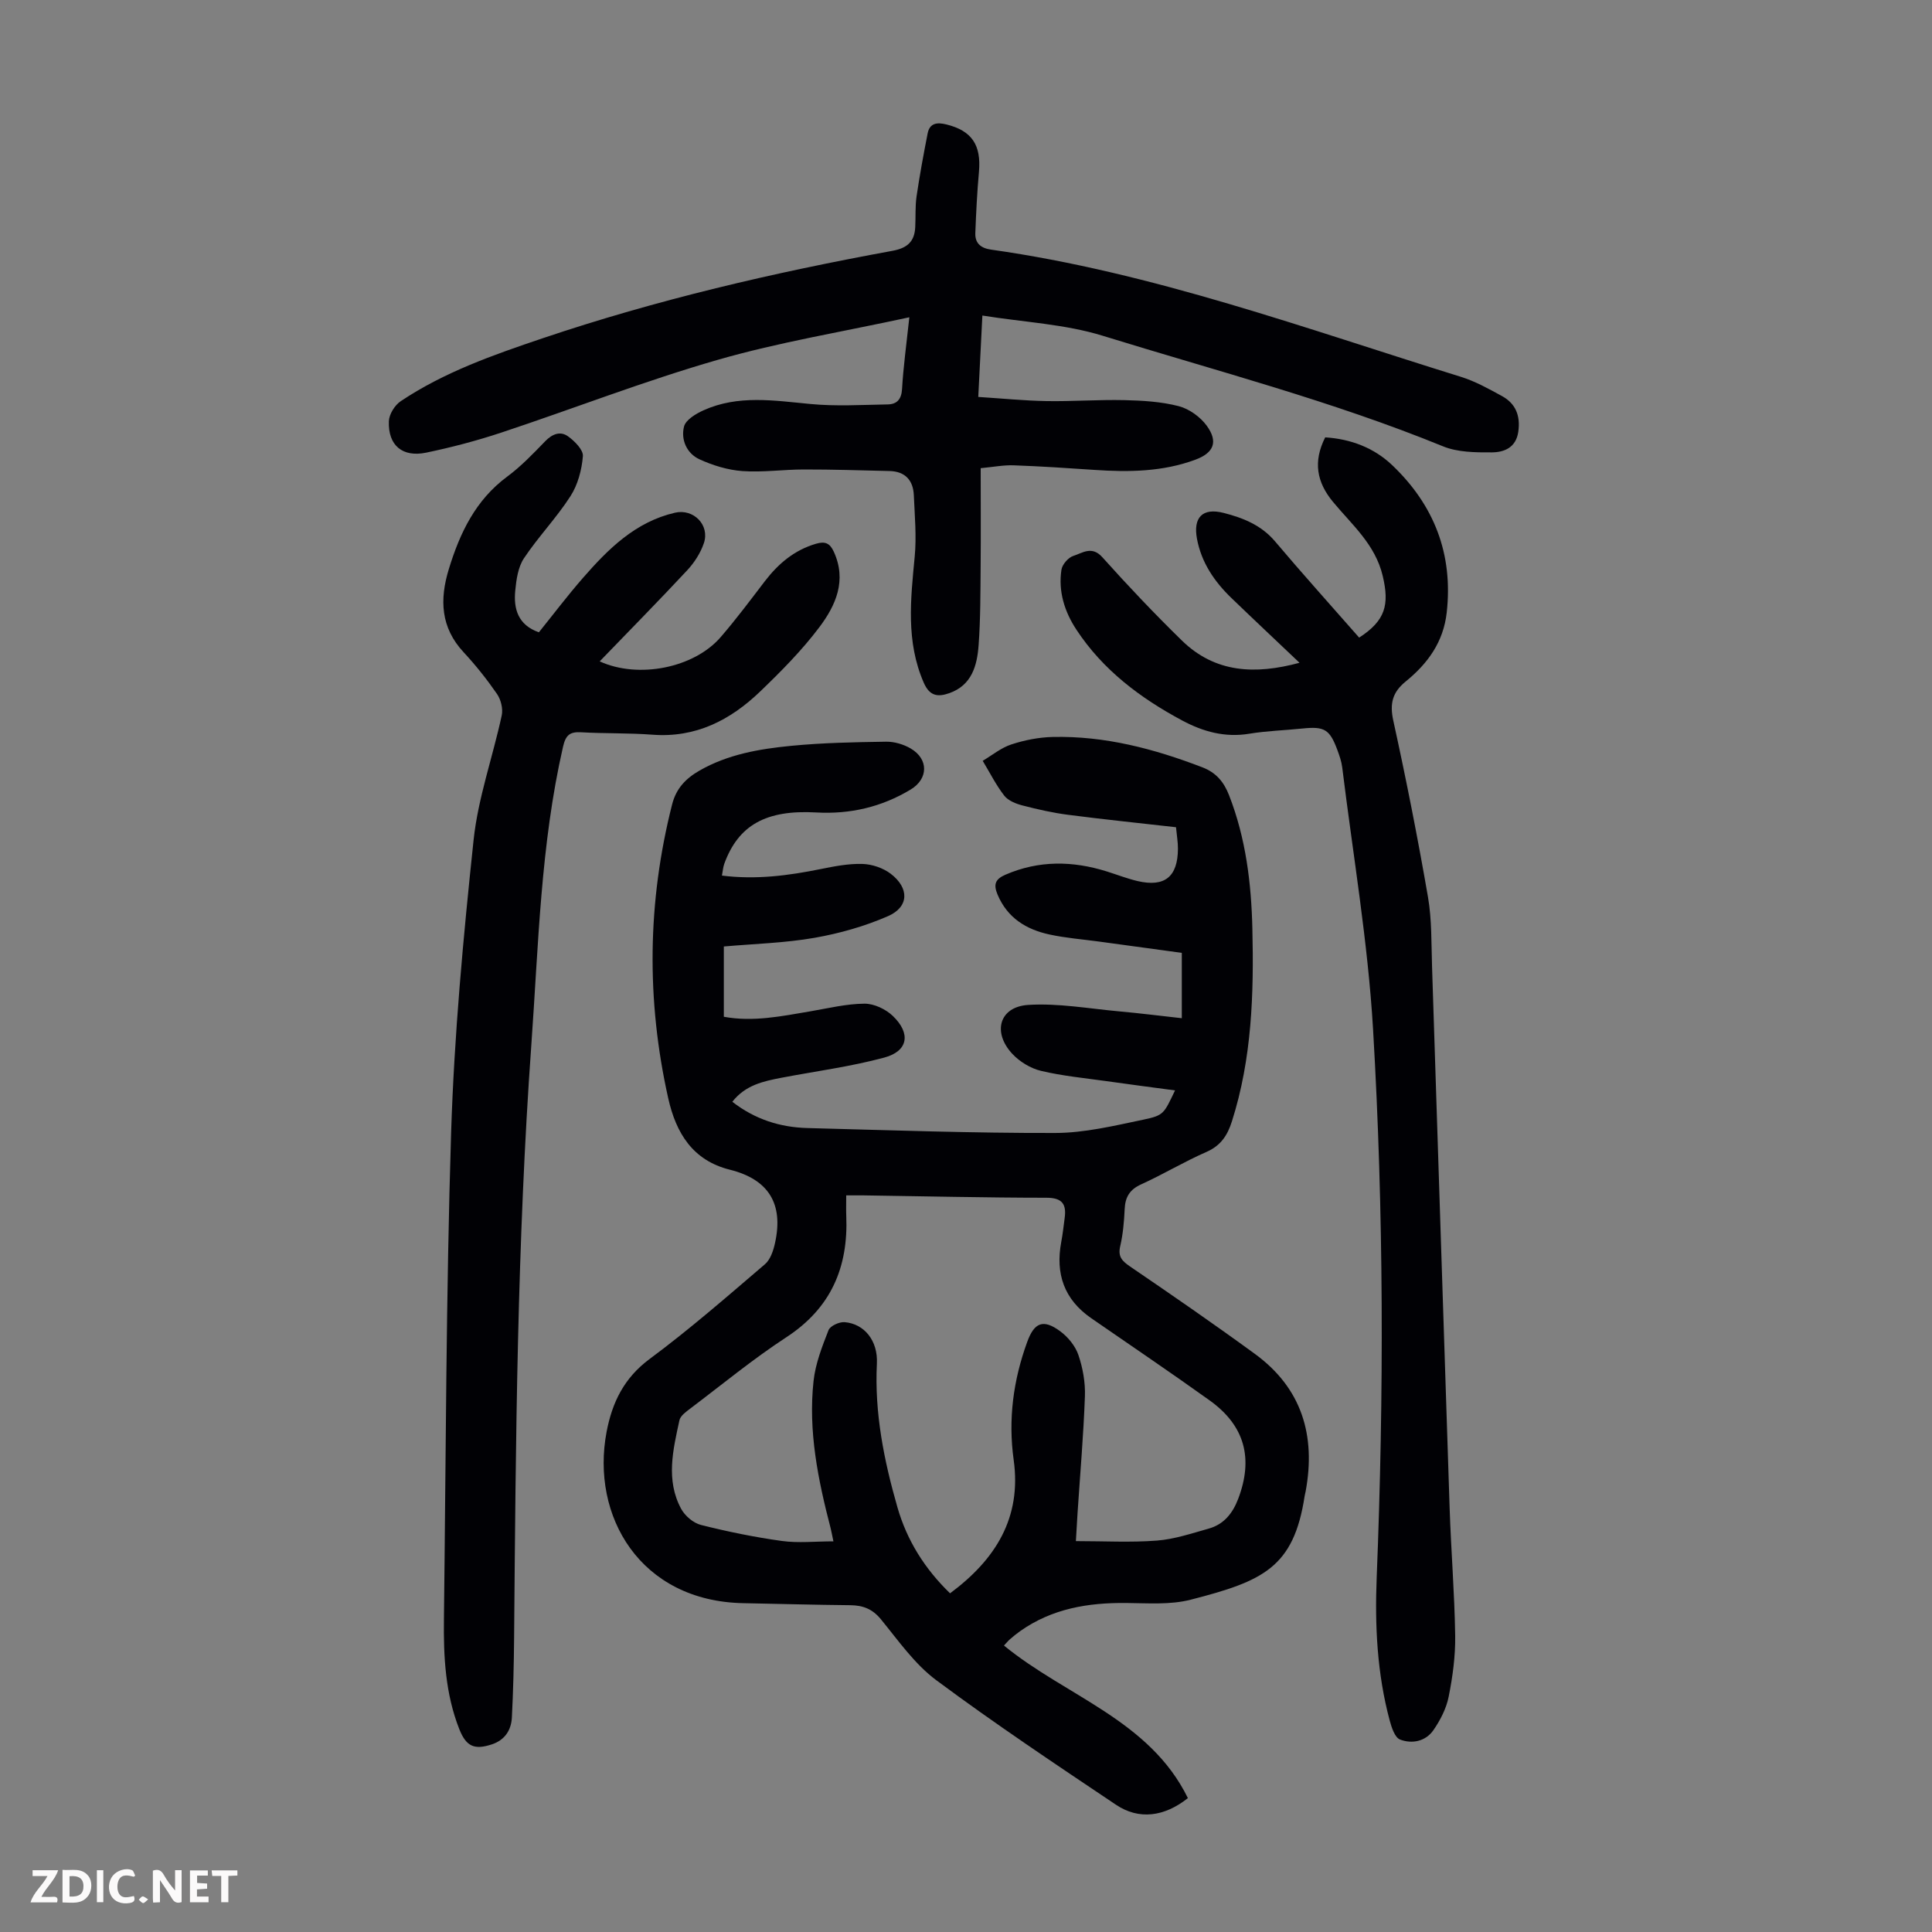 <svg enable-background="new 0 0 400 400" viewBox="0 0 400 400" xmlns="http://www.w3.org/2000/svg"><rect x="0" y="0" width="400" height="400" fill="#808080" stroke="none"/><g fill="#fbfafa"><path d="m37.59 393.81c-.92.31-1.52.05-2-.78-.7-1.2-1.52-2.34-2.47-3.78v4.59c-.55.03-.95.05-1.41.07-.03-.37-.06-.64-.06-.91 0-1.91 0-3.81 0-5.7 1.13-.41 1.77-.03 2.29.91.62 1.11 1.38 2.14 2.31 3.19v-4.2h1.35v6.61z"/><path d="m12.94 393.88v-6.75c1.9.19 3.93-.54 5.37 1.29.8 1.01.78 2.88.03 3.97-1.37 1.97-3.4 1.51-5.4 1.49m1.45-1.22c2.04.12 2.92-.58 2.89-2.21-.03-1.51-.98-2.19-2.89-2z"/><path d="m11.81 393.87h-5.49c.68-2.18 2.47-3.48 3.51-5.45h-3.08v-1.21h5.29c-.71 2.13-2.44 3.48-3.47 5.51.86 0 1.63.04 2.39-.01.79-.05 1.14.21.85 1.16"/><path d="m39.33 393.86v-6.61h3.7v1.07h-2.22v1.52c.68.04 1.34.09 2.07.13v1.07c-.72.05-1.38.09-2.1.14v1.48h2.4v1.19h-3.85z"/><path d="m27.71 388.56c-1.15-.3-2.46-.61-3.1.64-.37.73-.41 1.93-.06 2.67.63 1.35 1.99.93 3.17.68.35.94-.01 1.32-.93 1.46-1.62.25-3.05-.27-3.76-1.48-.73-1.24-.6-3.03.31-4.17.88-1.11 2.71-1.7 4-1.16.32.13.44.74.65 1.12-.1.08-.19.16-.28.24"/><path d="m49.15 387.24v1.07c-.59.02-1.17.05-1.87.08v5.44h-1.48v-5.44h-1.85c-.05-.4-.08-.73-.13-1.15z"/><path d="m20.06 387.21h1.33v6.62h-1.33z"/><path d="m30.68 393.25c-.49.38-.8.79-1.05.76-.32-.05-.6-.45-.9-.7.26-.24.51-.64.8-.67.29-.04.62.3 1.15.61"/></g><path d="m149.47 181.28c7.08.89 13.79 0 20.49-1.36 2.83-.57 5.75-1.14 8.61-1.05 1.99.06 4.26.83 5.84 2.03 3.89 2.97 3.8 6.87-.54 8.77-4.83 2.11-10.06 3.59-15.26 4.5-6.13 1.07-12.42 1.23-18.75 1.79v14.55c6.07 1.12 11.97-.12 17.88-1.12 3.73-.64 7.48-1.56 11.23-1.59 1.98-.02 4.41 1.13 5.88 2.54 3.79 3.64 3.17 7.29-1.77 8.62-6.97 1.88-14.19 2.82-21.3 4.18-3.74.72-7.46 1.51-10.16 4.97 4.68 3.64 9.89 5.29 15.56 5.44 17.1.45 34.2 1.06 51.3 1.02 6.06-.01 12.17-1.49 18.16-2.74 4.38-.91 4.31-1.24 6.64-6.07-4.85-.65-9.53-1.26-14.19-1.92-4.53-.64-9.12-1.07-13.56-2.13-2.15-.51-4.4-1.88-5.92-3.5-4.2-4.48-2.71-9.76 3.24-10.15 6.26-.4 12.62.77 18.93 1.34 4.21.38 8.41.91 12.9 1.41 0-4.64 0-8.84 0-13.53-5.67-.77-11.41-1.55-17.14-2.34-3.43-.47-6.91-.73-10.29-1.47-4.78-1.04-8.67-3.41-10.71-8.24-.89-2.11-.5-3.21 1.62-4.13 6.93-3 13.91-2.89 20.98-.68 2.13.67 4.23 1.49 6.4 2 5.61 1.3 8.31-.9 8.34-6.7.01-1.33-.23-2.65-.4-4.45-7.48-.85-14.91-1.61-22.31-2.57-3.19-.41-6.36-1.13-9.48-1.94-1.36-.35-2.96-.99-3.77-2.03-1.72-2.22-3-4.79-4.46-7.21 1.97-1.17 3.82-2.71 5.95-3.4 2.72-.89 5.66-1.47 8.53-1.54 10.79-.25 21.02 2.45 31.01 6.29 2.83 1.09 4.44 3.01 5.52 5.79 3.47 8.9 4.6 18.19 4.82 27.62.32 13.47-.09 26.86-4.23 39.87-.92 2.9-2.3 5.05-5.29 6.35-4.6 2.01-8.93 4.63-13.51 6.71-2.38 1.08-3.3 2.64-3.41 5.13-.12 2.56-.34 5.16-.92 7.66-.51 2.19.38 3.08 2.06 4.23 8.68 5.91 17.33 11.88 25.81 18.07 9.73 7.1 12.66 16.9 10.52 28.47-.06.33-.16.65-.21.98-2.26 14.82-8.64 17.61-23.59 21.45-4.23 1.09-8.88.72-13.34.68-7.9-.08-15.37 1.16-21.97 5.83-.73.52-1.42 1.08-2.1 1.67-.41.36-.76.79-1.25 1.31 12.79 10.5 30.16 15.41 38.08 31.59-4.87 3.87-10.14 4.56-14.88 1.38-12.53-8.4-25.1-16.79-37.2-25.78-4.49-3.34-7.88-8.23-11.49-12.64-1.76-2.14-3.71-2.87-6.32-2.9-7.38-.07-14.77-.28-22.15-.42-21.38-.41-31.62-18.06-28.31-35.48 1.16-6.09 3.61-11.15 8.91-15.08 8.26-6.12 16.04-12.92 23.87-19.61 1.15-.98 1.76-2.87 2.1-4.45 1.76-8.01-1.29-13.12-9.38-15.13-7.68-1.92-11.13-7.59-12.74-14.78-4.55-20.34-4.33-40.6.8-60.83.84-3.32 2.81-5.37 5.66-7.01 5.89-3.38 12.41-4.49 18.96-5.13 6.53-.64 13.11-.76 19.68-.86 1.7-.03 3.61.54 5.09 1.4 3.76 2.2 3.67 6.29.01 8.5-6.02 3.63-12.55 5.15-19.56 4.75-10.4-.59-16.14 2.63-19.05 10.67-.25.71-.29 1.48-.47 2.4zm23.08 137.84c-.31-1.46-.42-2.1-.58-2.73-2.6-10-4.67-20.11-3.53-30.49.39-3.58 1.77-7.11 3.1-10.51.35-.88 2.23-1.74 3.33-1.65 4.09.33 6.92 3.85 6.68 8.57-.51 10.22 1.46 20.03 4.25 29.75 1.98 6.91 5.69 12.77 10.9 17.82 9.39-6.97 14.85-15.61 13.17-27.63-1.17-8.39-.08-16.5 2.8-24.41 1.47-4.05 3.32-4.81 6.83-2.22 1.62 1.19 3.13 3.04 3.77 4.91.92 2.7 1.45 5.7 1.35 8.54-.29 8.05-.99 16.08-1.52 24.12-.13 1.95-.23 3.9-.35 5.88 5.87 0 11.36.31 16.79-.11 3.62-.28 7.18-1.49 10.72-2.48 3.12-.88 4.94-3.14 6.09-6.15 3.18-8.36 1.39-15.16-5.89-20.38-8.09-5.8-16.34-11.37-24.53-17.03-5.62-3.88-7.44-9.21-6.21-15.78.31-1.65.49-3.32.71-4.98.39-2.88-.53-4.18-3.78-4.18-12.64-.01-25.28-.31-37.92-.49-1.17-.02-2.33 0-3.53 0 0 1.8-.04 3.03.01 4.25.44 10.64-3.16 19.08-12.4 25.12-6.92 4.52-13.33 9.81-19.94 14.8-.86.65-2 1.47-2.2 2.39-1.33 6.12-2.86 12.37.35 18.33.79 1.46 2.52 2.94 4.09 3.34 5.52 1.39 11.13 2.54 16.77 3.32 3.39.47 6.91.08 10.67.08z" fill="#010105"/><path d="m188.27 65.69c-13.8 3-26.97 5.15-39.7 8.82-15.12 4.35-29.84 10.1-44.8 15.06-5.07 1.68-10.28 3.05-15.51 4.14-4.95 1.03-7.93-1.5-7.75-6.49.05-1.44 1.22-3.34 2.46-4.16 9.01-6.03 19.15-9.57 29.33-13.01 23.67-7.99 47.93-13.63 72.47-18.12 3.09-.57 4.57-1.91 4.72-4.9.11-2.12-.03-4.26.27-6.35.64-4.37 1.45-8.73 2.3-13.07.43-2.19 2.02-2.3 3.86-1.85 5.29 1.3 7.26 4.25 6.76 9.84-.38 4.21-.59 8.44-.75 12.66-.08 2.11 1.15 3.12 3.25 3.42 33.52 4.74 65.18 16.38 97.29 26.34 2.95.92 5.74 2.47 8.48 3.97 2.86 1.56 3.86 4.08 3.4 7.37-.47 3.34-2.94 4.28-5.49 4.3-3.39.02-7.07-.01-10.12-1.26-22.92-9.36-46.85-15.59-70.42-22.88-7.82-2.42-16.26-2.8-24.93-4.19-.29 5.66-.55 10.94-.85 16.85 4.87.31 9.5.78 14.13.86 5.37.09 10.74-.32 16.1-.2 3.78.09 7.64.31 11.27 1.25 2.17.56 4.48 2.23 5.81 4.06 2.41 3.32 1.45 5.61-2.35 7.02-6.76 2.51-13.78 2.6-20.86 2.12-5.58-.38-11.16-.75-16.75-.95-2.09-.08-4.19.34-6.85.59 0 6.88.05 13.55-.01 20.22-.05 5.48-.02 10.98-.42 16.44-.31 4.21-1.4 8.29-6.09 9.93-2.33.81-4.04.64-5.27-2.18-3.72-8.54-2.71-17.26-1.87-26.1.4-4.19 0-8.46-.18-12.69-.13-3.11-1.79-4.95-5.03-5.03-5.91-.14-11.83-.33-17.74-.32-4.25 0-8.52.63-12.73.33-3.02-.22-6.12-1.17-8.89-2.44-2.63-1.21-3.88-4.06-3.19-6.78.35-1.38 2.44-2.64 4.01-3.35 7.18-3.25 14.63-2.03 22.13-1.32 5.29.51 10.67.18 16.01.09 1.9-.03 2.86-1.02 2.99-3.18.26-4.56.89-9.09 1.51-14.86z" fill="#010105"/><path d="m124.16 136.93c8.01 3.66 19.5 1.37 25.02-4.99 3.22-3.72 6.17-7.68 9.16-11.59 2.79-3.64 6.12-6.47 10.63-7.78 1.85-.54 2.85-.12 3.66 1.66 2.73 5.95.4 11.12-2.98 15.61-3.61 4.8-7.92 9.15-12.27 13.33-6.16 5.92-13.34 9.63-22.3 8.94-4.9-.37-9.84-.22-14.76-.5-2.35-.14-3.2.59-3.75 2.99-4.65 20.31-5.08 41.04-6.56 61.68-2.94 40.9-3.23 81.88-3.57 122.85-.05 5.48-.18 10.96-.46 16.43-.13 2.63-1.44 4.68-4.11 5.58-3.66 1.22-5.35.45-6.77-3.12-2.9-7.34-3.29-15.05-3.19-22.79.41-33.59.44-67.19 1.49-100.75.64-20.22 2.52-40.43 4.65-60.55.92-8.71 3.97-17.19 5.83-25.82.29-1.37-.17-3.26-.98-4.43-2.09-3.03-4.41-5.95-6.92-8.65-4.77-5.13-4.98-10.92-3.06-17.19 2.29-7.5 5.53-14.31 12.1-19.17 2.86-2.12 5.37-4.75 7.86-7.32 1.46-1.51 3.13-2.15 4.71-1.02 1.38.99 3.2 2.81 3.09 4.12-.23 2.84-1.05 5.92-2.58 8.29-2.89 4.49-6.66 8.4-9.62 12.84-1.22 1.83-1.58 4.39-1.8 6.68-.38 3.8.57 7.14 4.89 8.65 2.95-3.66 5.89-7.55 9.09-11.22 5.26-6.03 10.88-11.64 19.09-13.54 3.82-.89 7.25 2.54 5.98 6.3-.69 2.04-1.97 4.03-3.45 5.62-5.86 6.29-11.91 12.42-18.12 18.86z" fill="#010105"/><path d="m269.05 137.22c-4.9-4.66-9.53-9-14.09-13.4-3.53-3.4-6.22-7.34-7.14-12.27-.82-4.4 1.13-6.48 5.51-5.36 3.97 1.01 7.79 2.51 10.64 5.88 5.7 6.75 11.62 13.31 17.43 19.94 5.45-3.53 6.29-6.8 4.88-12.76-1.55-6.56-6.38-10.6-10.32-15.37-3.32-4.02-4.15-8.27-1.59-13.33 5.23.33 10.03 2.12 13.83 5.72 8.7 8.27 12.68 18.39 11.33 30.53-.68 6.13-3.94 10.59-8.48 14.28-2.76 2.24-3.36 4.57-2.58 8.13 2.66 12.12 5.07 24.3 7.18 36.52.81 4.7.68 9.58.84 14.39 1.23 37.36 2.39 74.72 3.64 112.09.29 8.82 1.02 17.63 1.15 26.44.06 4.21-.52 8.5-1.35 12.64-.48 2.43-1.73 4.85-3.15 6.91-1.61 2.33-4.42 2.92-6.92 1.95-1.08-.42-1.75-2.5-2.14-3.95-2.61-9.71-3.09-19.64-2.69-29.62 1.52-37.83 1.47-75.67-.75-113.45-1.07-18.15-4.17-36.19-6.39-54.27-.15-1.21-.57-2.4-.99-3.55-1.6-4.32-2.69-4.95-7.23-4.48-3.67.38-7.38.48-11.02 1.08-5.02.83-9.55-.42-13.87-2.73-8.69-4.65-16.43-10.46-21.92-18.81-2.46-3.73-3.78-7.92-3.1-12.41.16-1.09 1.41-2.53 2.45-2.86 1.89-.6 3.84-2.17 6.02.27 5.3 5.91 10.77 11.68 16.45 17.23 6.91 6.75 15.21 7.1 24.37 4.62z" fill="#010105"/></svg>